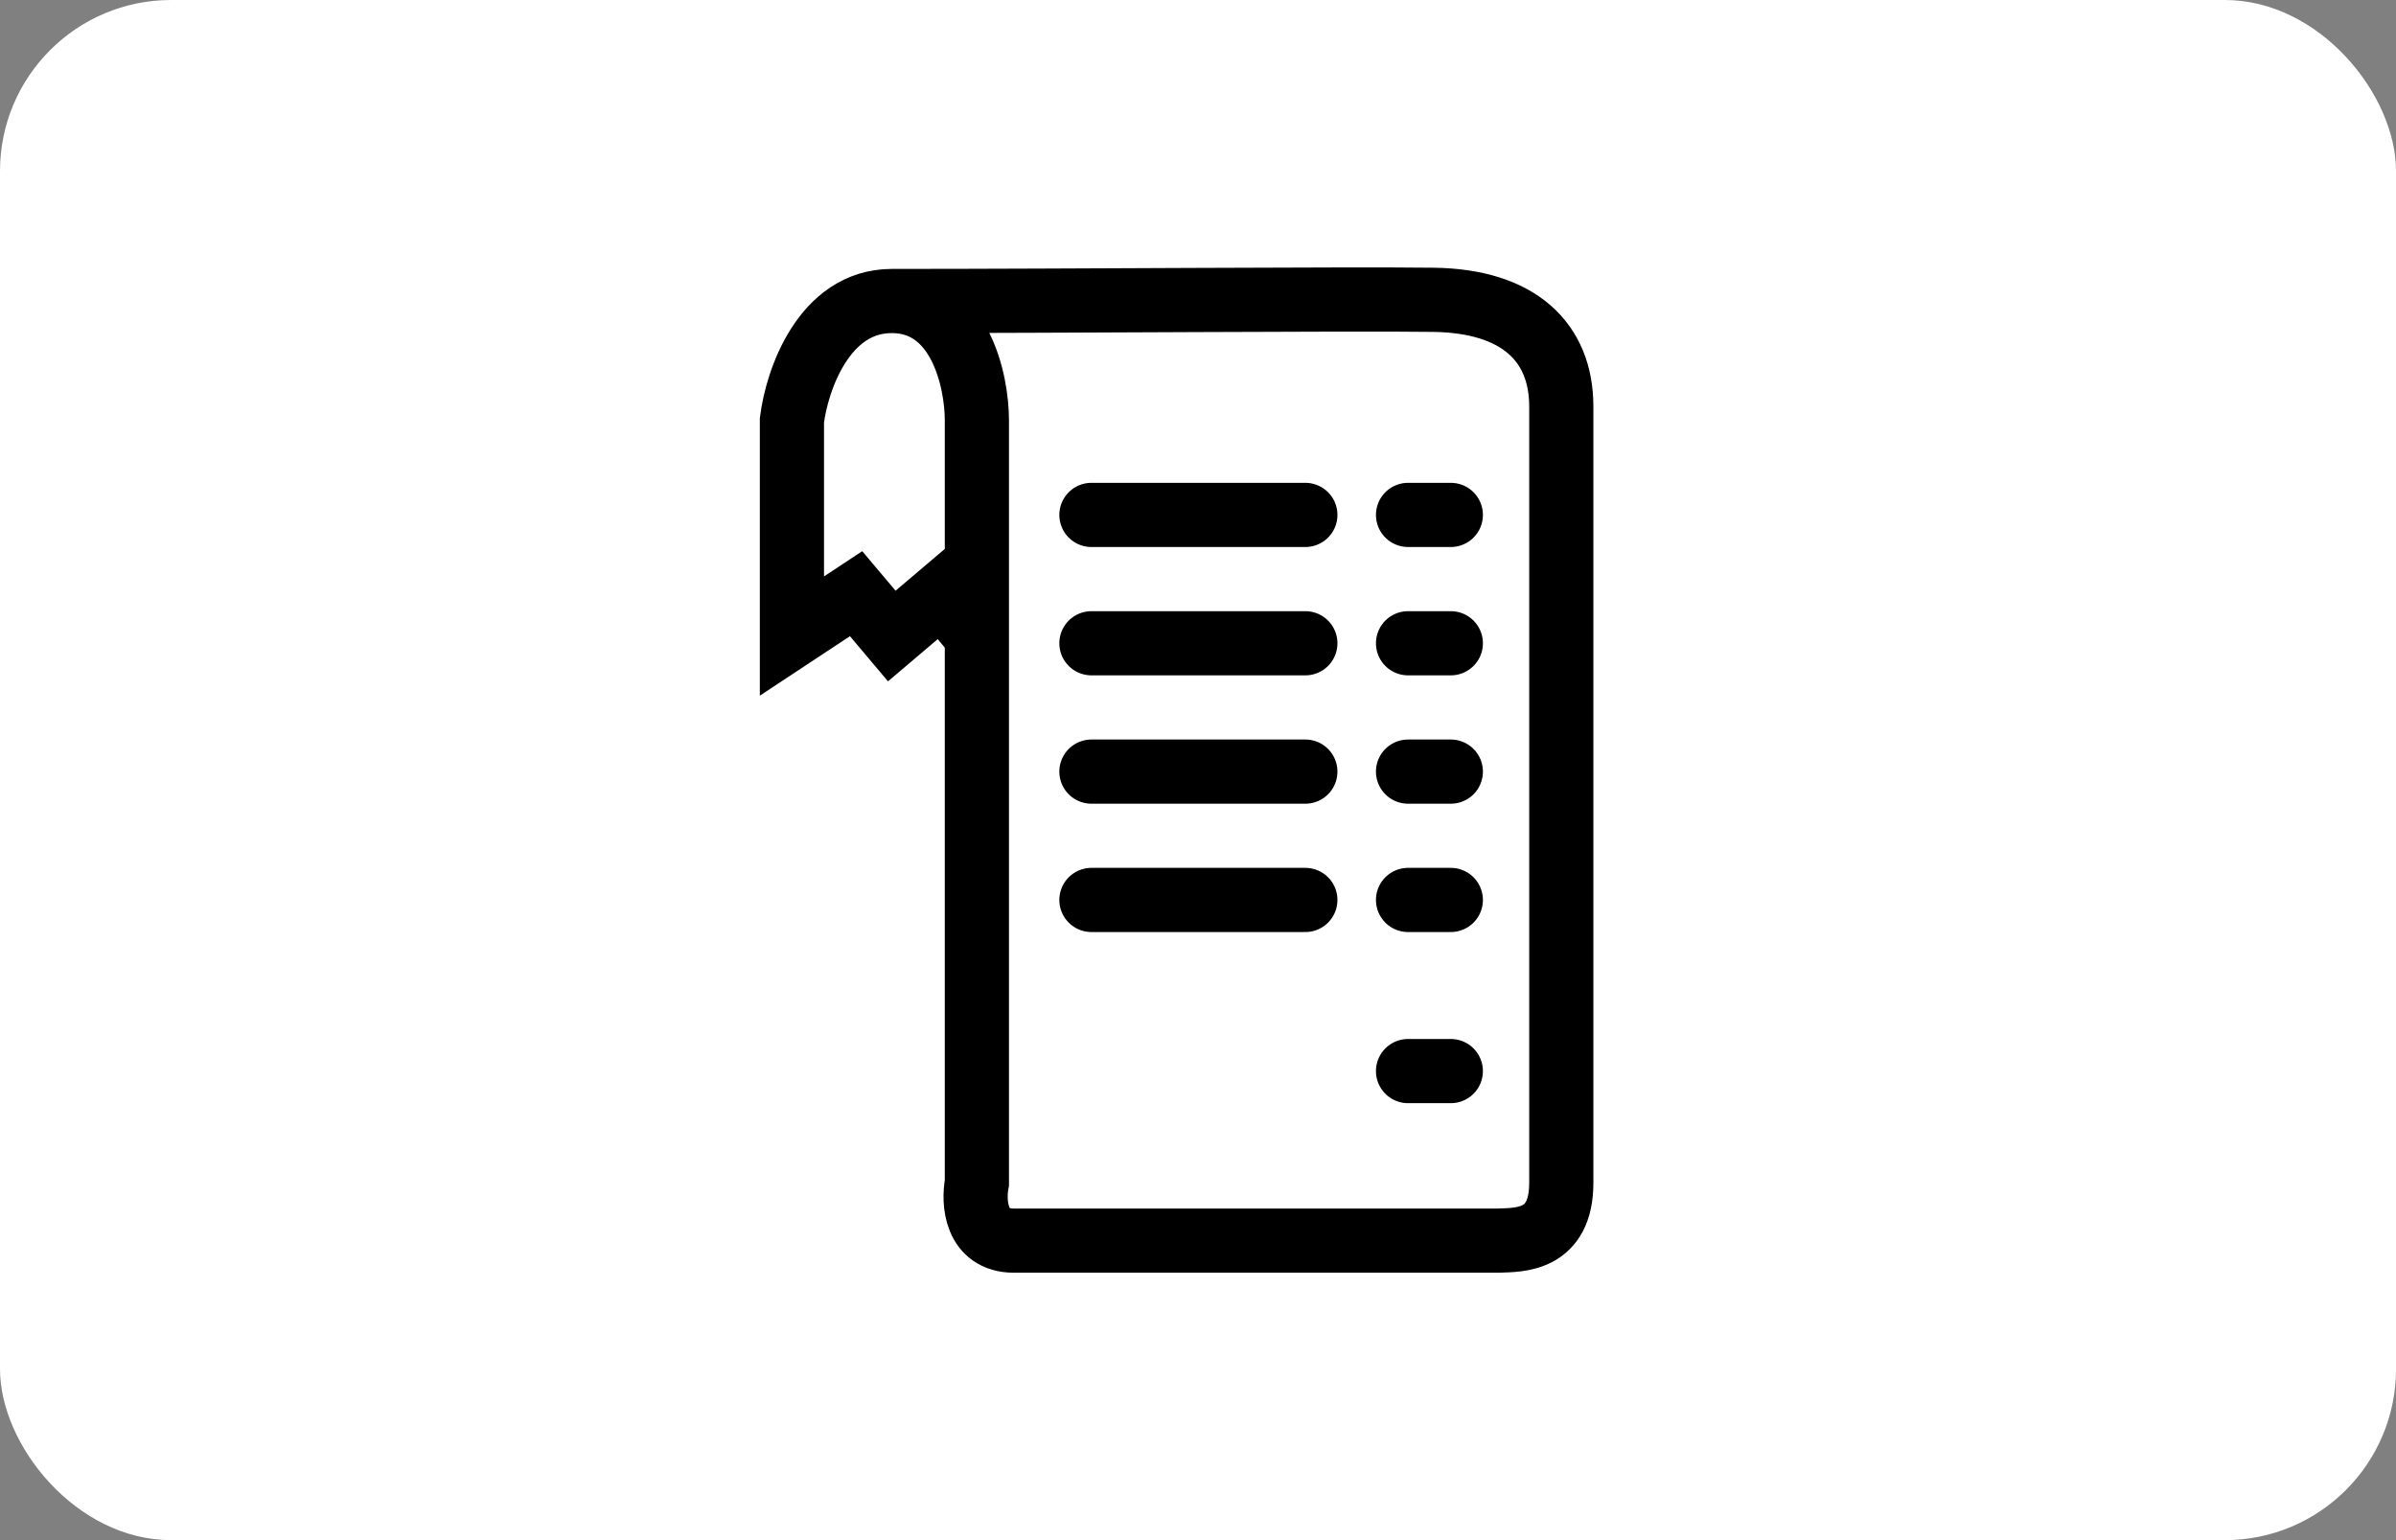 <svg width="56" height="36" viewBox="0 0 56 36" fill="none" xmlns="http://www.w3.org/2000/svg">
<rect x="0" y="0" width="56" height="36" fill="#808080" stroke="none"/>
<g clip-path="url(#clip0_5939_4094)">
<rect width="56.001" height="36" rx="4" fill="white"/>
<g clip-path="url(#clip1_5939_4094)">
<path d="M20.843 7.036C19.253 7.036 18.624 8.896 18.509 9.826V14.867L20.009 13.877L20.843 14.867L22.009 13.877L22.832 14.867M20.843 7.036C22.434 7.036 22.832 8.896 22.832 9.826V13.877V14.867M20.843 7.036C24.993 7.036 31.5 6.982 33.5 7.008C35.5 7.033 36.491 8 36.491 9.502C36.491 15.293 36.491 26.281 36.491 27.649C36.491 29.017 35.509 28.98 35.021 28.999C31.621 28.999 24.595 28.999 23.696 28.999C22.797 28.999 22.745 28.099 22.832 27.649V14.867" stroke="black" stroke-width="1.5"/>
<path d="M25.509 15.036H30.509" stroke="black" stroke-width="1.5" stroke-linecap="round" stroke-linejoin="round"/>
<path d="M32.909 15.036H33.909" stroke="black" stroke-width="1.5" stroke-linecap="round" stroke-linejoin="round"/>
<path d="M25.509 12.036H30.509" stroke="black" stroke-width="1.5" stroke-linecap="round" stroke-linejoin="round"/>
<path d="M32.909 12.036H33.909" stroke="black" stroke-width="1.5" stroke-linecap="round" stroke-linejoin="round"/>
<path d="M32.909 25.036H33.909" stroke="black" stroke-width="1.5" stroke-linecap="round" stroke-linejoin="round"/>
<path d="M32.909 18.036H33.909" stroke="black" stroke-width="1.5" stroke-linecap="round" stroke-linejoin="round"/>
<path d="M32.909 21.036H33.909" stroke="black" stroke-width="1.5" stroke-linecap="round" stroke-linejoin="round"/>
<path d="M25.509 18.036H30.509" stroke="black" stroke-width="1.5" stroke-linecap="round" stroke-linejoin="round"/>
<path d="M25.509 21.036H30.509" stroke="black" stroke-width="1.5" stroke-linecap="round" stroke-linejoin="round"/>
</g>
</g>
<defs>
<clipPath id="clip0_5939_4094">
<rect width="56" height="36" fill="white"/>
</clipPath>
<clipPath id="clip1_5939_4094">
<rect x="17.5" y="6" width="20" height="24" rx="1" fill="white"/>
</clipPath>
</defs>
</svg>
